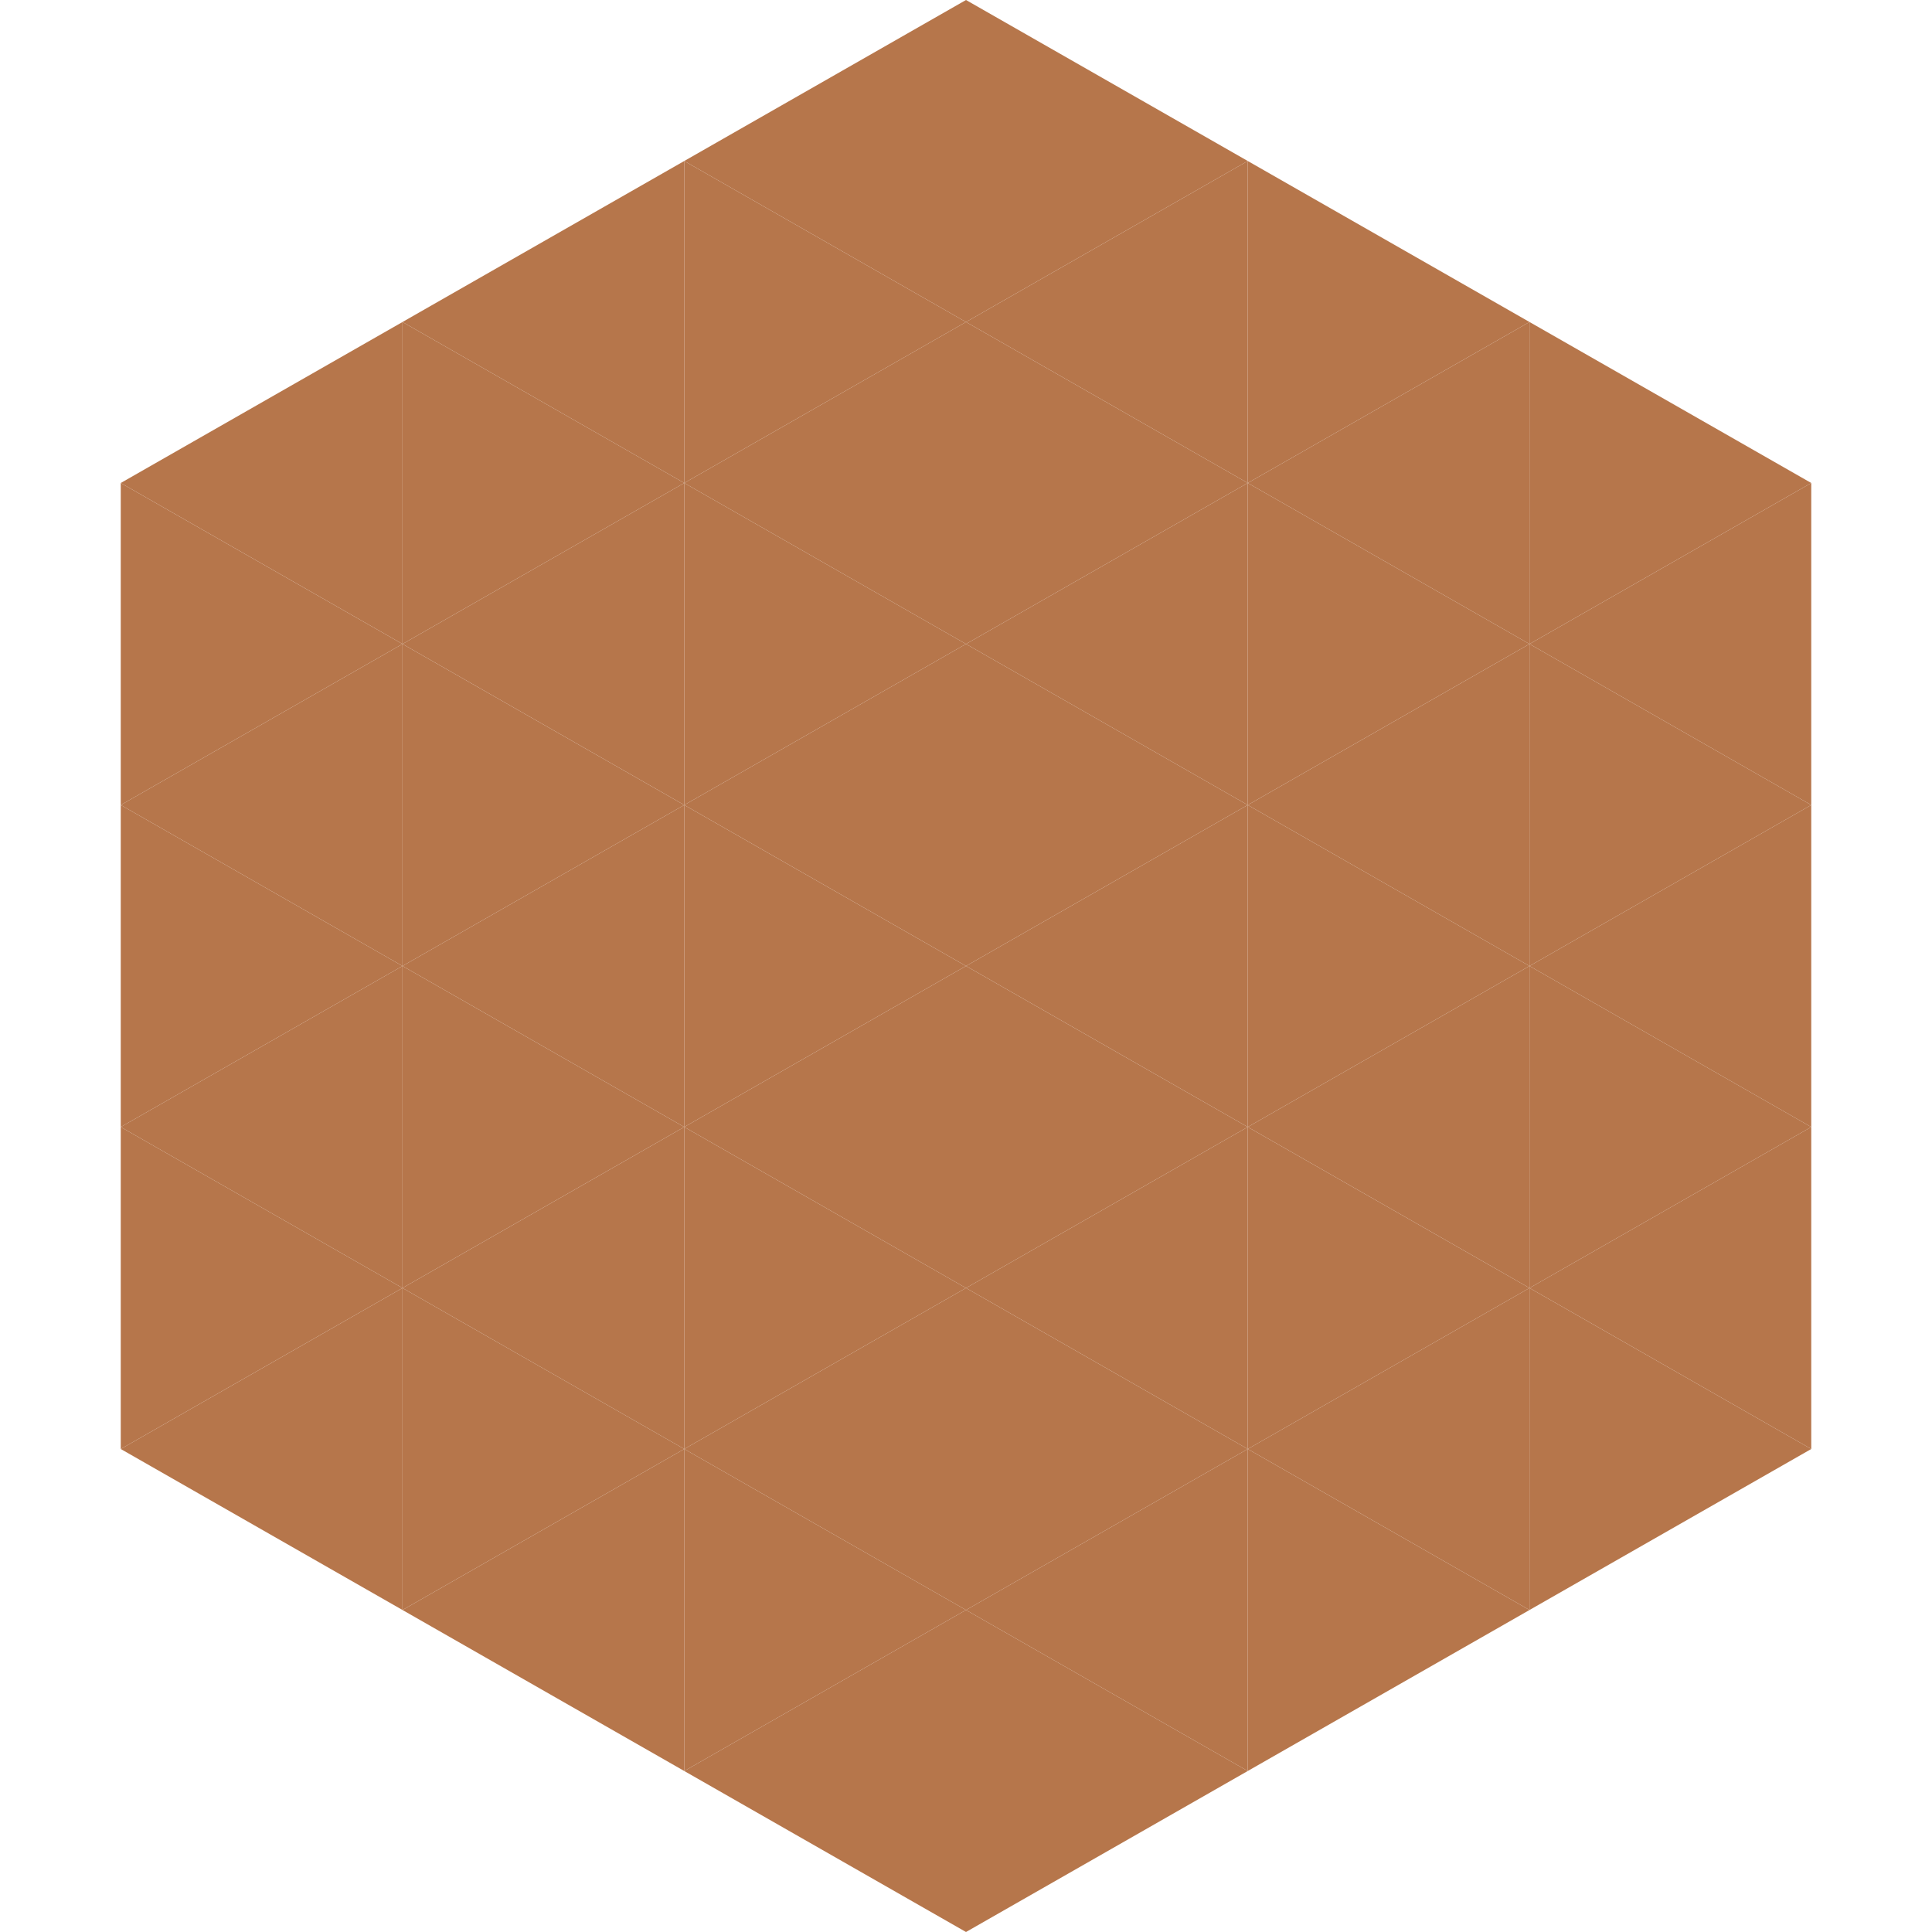 <?xml version="1.0"?>
<!-- Generated by SVGo -->
<svg width="240" height="240"
     xmlns="http://www.w3.org/2000/svg"
     xmlns:xlink="http://www.w3.org/1999/xlink">
<polygon points="50,40 15,60 50,80" style="fill:rgb(182,118,75)" />
<polygon points="190,40 225,60 190,80" style="fill:rgb(182,118,75)" />
<polygon points="15,60 50,80 15,100" style="fill:rgb(182,118,75)" />
<polygon points="225,60 190,80 225,100" style="fill:rgb(182,118,75)" />
<polygon points="50,80 15,100 50,120" style="fill:rgb(182,118,75)" />
<polygon points="190,80 225,100 190,120" style="fill:rgb(182,118,75)" />
<polygon points="15,100 50,120 15,140" style="fill:rgb(182,118,75)" />
<polygon points="225,100 190,120 225,140" style="fill:rgb(182,118,75)" />
<polygon points="50,120 15,140 50,160" style="fill:rgb(182,118,75)" />
<polygon points="190,120 225,140 190,160" style="fill:rgb(182,118,75)" />
<polygon points="15,140 50,160 15,180" style="fill:rgb(182,118,75)" />
<polygon points="225,140 190,160 225,180" style="fill:rgb(182,118,75)" />
<polygon points="50,160 15,180 50,200" style="fill:rgb(182,118,75)" />
<polygon points="190,160 225,180 190,200" style="fill:rgb(182,118,75)" />
<polygon points="15,180 50,200 15,220" style="fill:rgb(255,255,255); fill-opacity:0" />
<polygon points="225,180 190,200 225,220" style="fill:rgb(255,255,255); fill-opacity:0" />
<polygon points="50,0 85,20 50,40" style="fill:rgb(255,255,255); fill-opacity:0" />
<polygon points="190,0 155,20 190,40" style="fill:rgb(255,255,255); fill-opacity:0" />
<polygon points="85,20 50,40 85,60" style="fill:rgb(182,118,75)" />
<polygon points="155,20 190,40 155,60" style="fill:rgb(182,118,75)" />
<polygon points="50,40 85,60 50,80" style="fill:rgb(182,118,75)" />
<polygon points="190,40 155,60 190,80" style="fill:rgb(182,118,75)" />
<polygon points="85,60 50,80 85,100" style="fill:rgb(182,118,75)" />
<polygon points="155,60 190,80 155,100" style="fill:rgb(182,118,75)" />
<polygon points="50,80 85,100 50,120" style="fill:rgb(182,118,75)" />
<polygon points="190,80 155,100 190,120" style="fill:rgb(182,118,75)" />
<polygon points="85,100 50,120 85,140" style="fill:rgb(182,118,75)" />
<polygon points="155,100 190,120 155,140" style="fill:rgb(182,118,75)" />
<polygon points="50,120 85,140 50,160" style="fill:rgb(182,118,75)" />
<polygon points="190,120 155,140 190,160" style="fill:rgb(182,118,75)" />
<polygon points="85,140 50,160 85,180" style="fill:rgb(182,118,75)" />
<polygon points="155,140 190,160 155,180" style="fill:rgb(182,118,75)" />
<polygon points="50,160 85,180 50,200" style="fill:rgb(182,118,75)" />
<polygon points="190,160 155,180 190,200" style="fill:rgb(182,118,75)" />
<polygon points="85,180 50,200 85,220" style="fill:rgb(182,118,75)" />
<polygon points="155,180 190,200 155,220" style="fill:rgb(182,118,75)" />
<polygon points="120,0 85,20 120,40" style="fill:rgb(182,118,75)" />
<polygon points="120,0 155,20 120,40" style="fill:rgb(182,118,75)" />
<polygon points="85,20 120,40 85,60" style="fill:rgb(182,118,75)" />
<polygon points="155,20 120,40 155,60" style="fill:rgb(182,118,75)" />
<polygon points="120,40 85,60 120,80" style="fill:rgb(182,118,75)" />
<polygon points="120,40 155,60 120,80" style="fill:rgb(182,118,75)" />
<polygon points="85,60 120,80 85,100" style="fill:rgb(182,118,75)" />
<polygon points="155,60 120,80 155,100" style="fill:rgb(182,118,75)" />
<polygon points="120,80 85,100 120,120" style="fill:rgb(182,118,75)" />
<polygon points="120,80 155,100 120,120" style="fill:rgb(182,118,75)" />
<polygon points="85,100 120,120 85,140" style="fill:rgb(182,118,75)" />
<polygon points="155,100 120,120 155,140" style="fill:rgb(182,118,75)" />
<polygon points="120,120 85,140 120,160" style="fill:rgb(182,118,75)" />
<polygon points="120,120 155,140 120,160" style="fill:rgb(182,118,75)" />
<polygon points="85,140 120,160 85,180" style="fill:rgb(182,118,75)" />
<polygon points="155,140 120,160 155,180" style="fill:rgb(182,118,75)" />
<polygon points="120,160 85,180 120,200" style="fill:rgb(182,118,75)" />
<polygon points="120,160 155,180 120,200" style="fill:rgb(182,118,75)" />
<polygon points="85,180 120,200 85,220" style="fill:rgb(182,118,75)" />
<polygon points="155,180 120,200 155,220" style="fill:rgb(182,118,75)" />
<polygon points="120,200 85,220 120,240" style="fill:rgb(182,118,75)" />
<polygon points="120,200 155,220 120,240" style="fill:rgb(182,118,75)" />
<polygon points="85,220 120,240 85,260" style="fill:rgb(255,255,255); fill-opacity:0" />
<polygon points="155,220 120,240 155,260" style="fill:rgb(255,255,255); fill-opacity:0" />
</svg>
